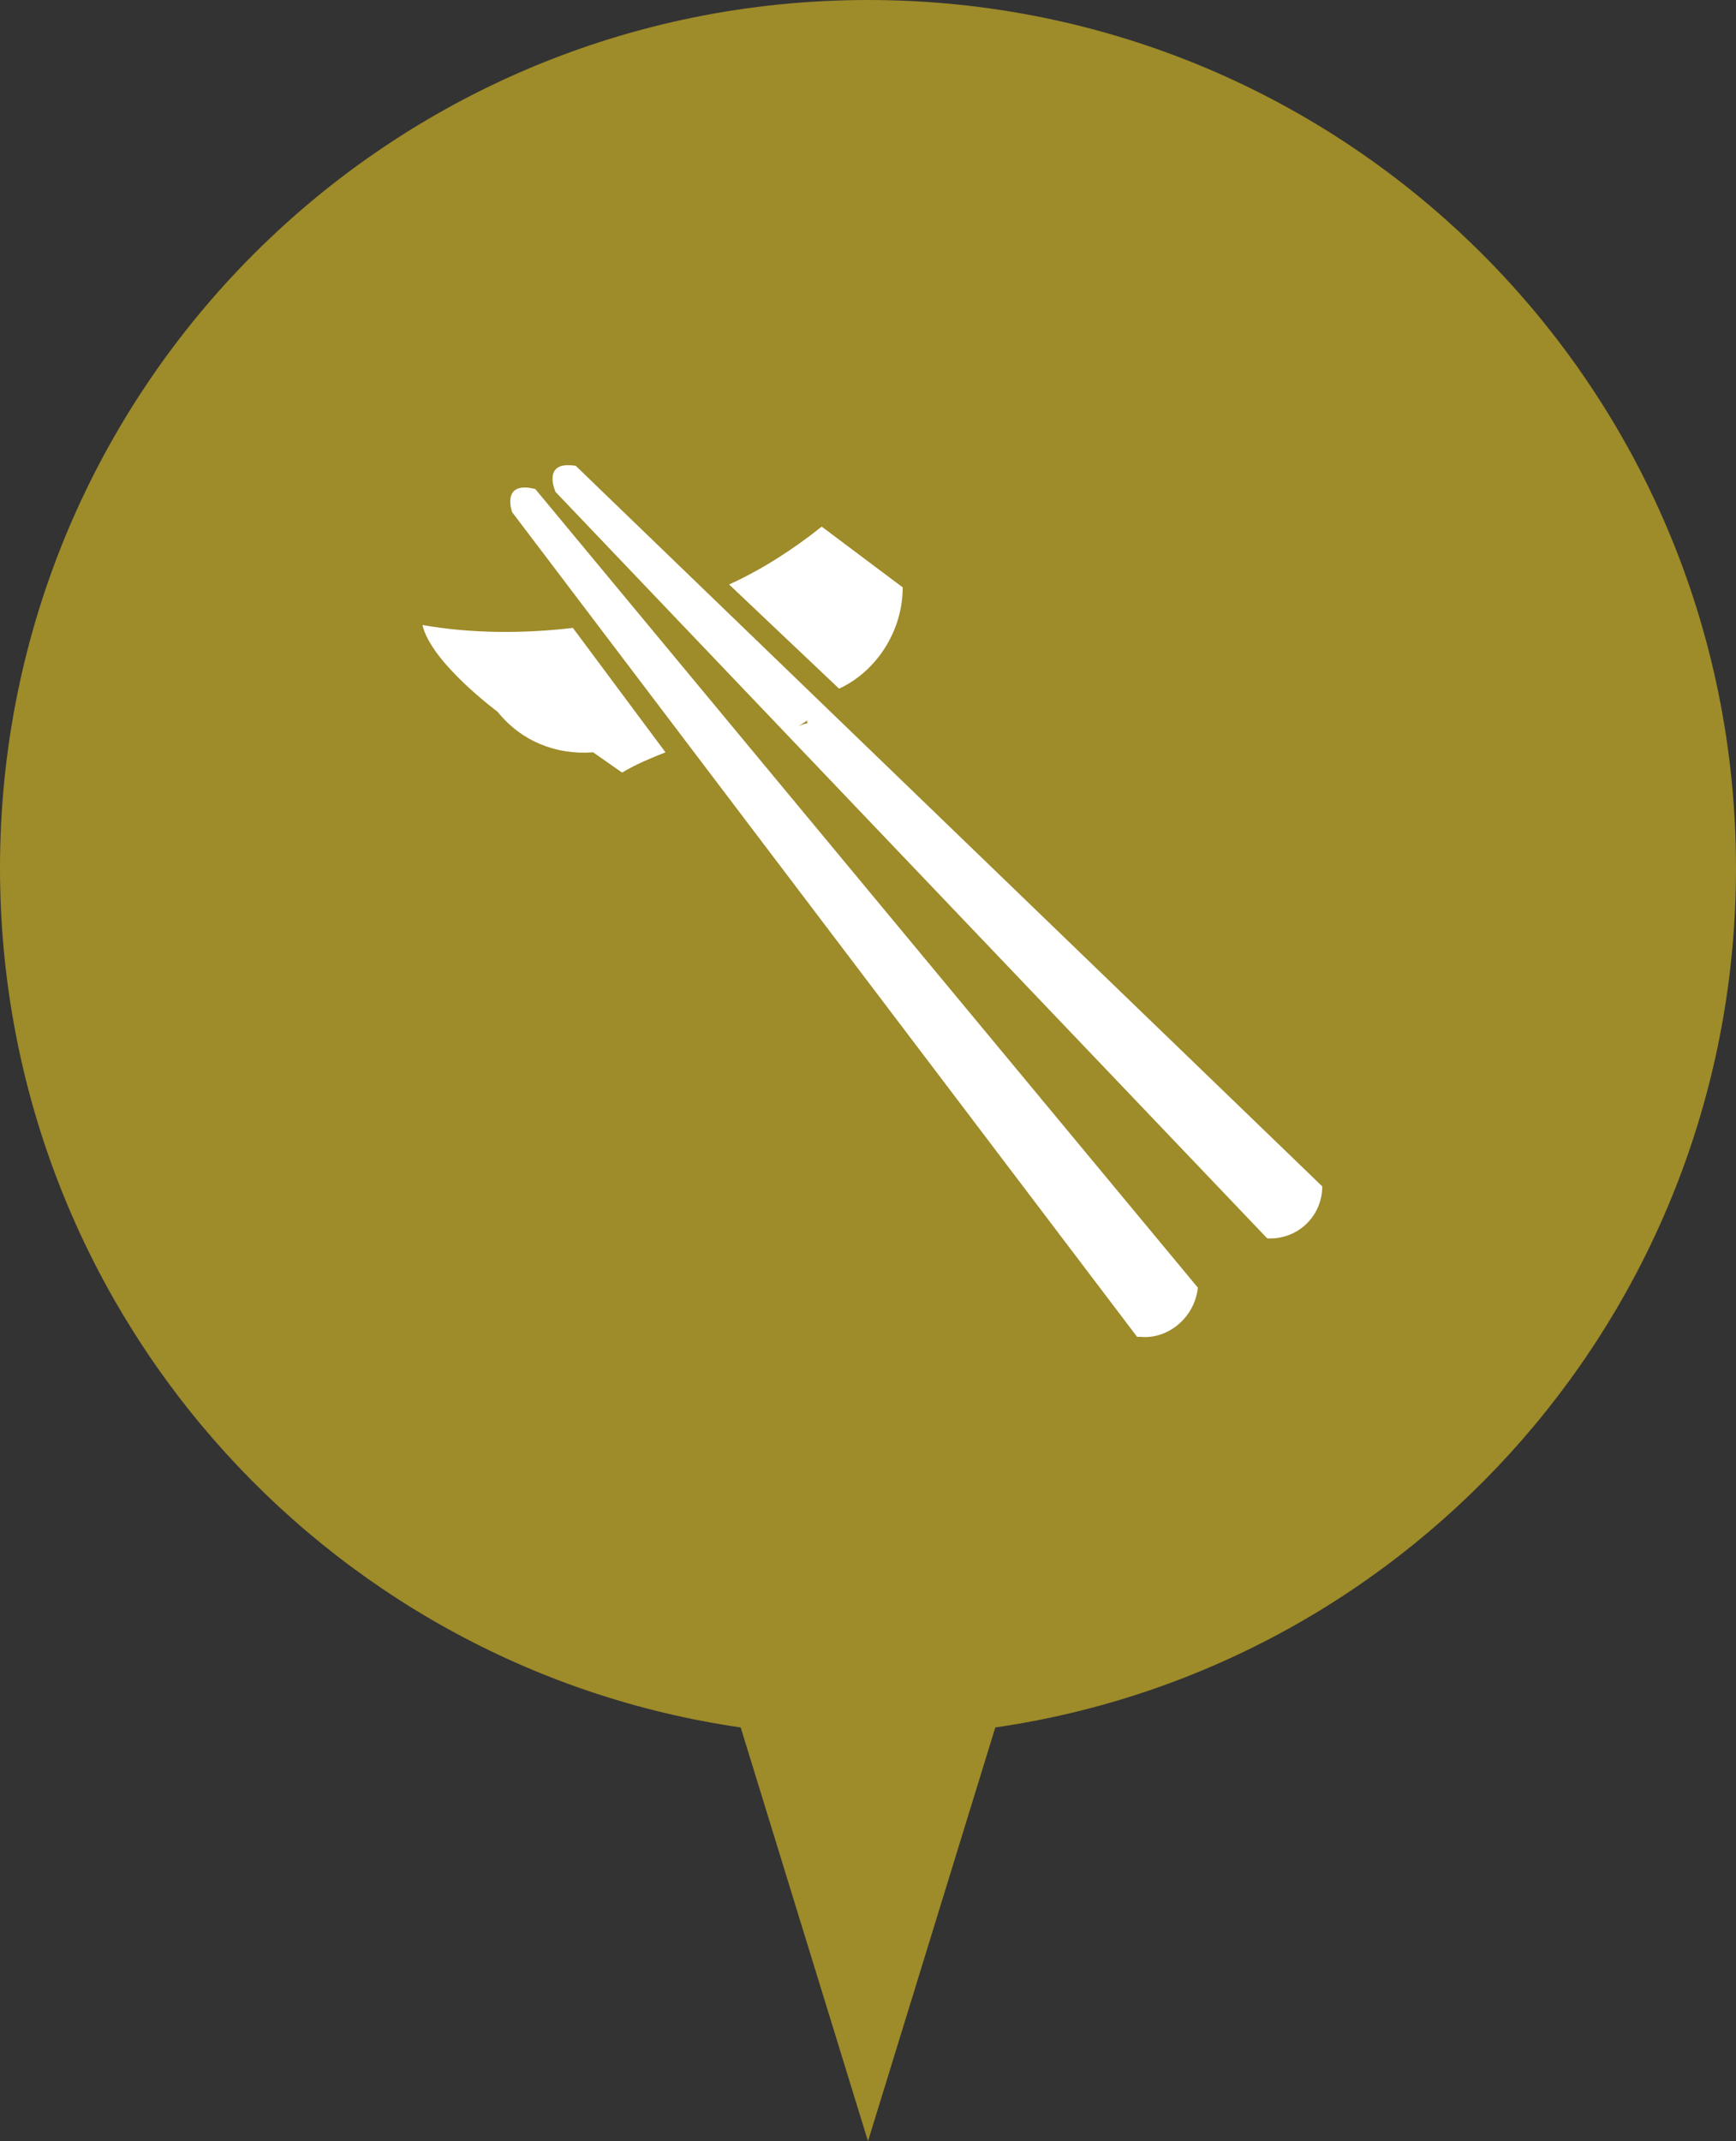 <?xml version="1.0" encoding="utf-8"?>
<!-- Generator: Adobe Illustrator 20.1.0, SVG Export Plug-In . SVG Version: 6.00 Build 0)  -->
<svg version="1.1" id="pict_map_shop02.svg" xmlns="http://www.w3.org/2000/svg" xmlns:xlink="http://www.w3.org/1999/xlink"
	 x="0px" y="0px" width="60px" height="74px" viewBox="0 0 60 74" style="enable-background:new 0 0 60 74;" xml:space="preserve">
<rect x="0" y="0" width="60" height="74" fill="#333333" stroke="none"/>
<style type="text/css">
	.st0{fill:#9E8B29;}
	.st1{fill:#FFFFFF;}
</style>
<path class="st0" d="M60,30C60,13.4,46.6,0,30,0C13.4,0,0,13.4,0,30c0,15.1,11.1,27.6,25.6,29.7L30,74l4.4-14.3
	C48.9,57.6,60,45.1,60,30z"/>
<path id="シェイプ_1" class="st1" d="M31.2,20.3l-2.8-2.1c-1,0.8-2.1,1.5-3.2,2l3.8,3.6C30.3,23.2,31.2,21.8,31.2,20.3z
	 M27.9,25v-0.1l-0.3,0.2C27.8,25,27.9,25,27.9,25L27.9,25z M14.6,21.6c0.3,1.3,2.6,3,2.6,3c0.8,1,2,1.5,3.3,1.4l1,0.7
	c0.5-0.3,1-0.5,1.5-0.7l-3.2-4.3C18.1,21.9,16.3,21.9,14.6,21.6L14.6,21.6z M19.2,17c0,0-0.5-1.1,0.7-0.9L45.7,41
	c0,1-0.8,1.8-1.8,1.8c0,0-0.1,0-0.1,0L19.2,17z M17.7,17.7c0,0-0.4-1.1,0.8-0.8l22.9,27.6c-0.1,1-1,1.8-2,1.7c0,0-0.1,0-0.1,0
	L17.7,17.7z"/>
</svg>
